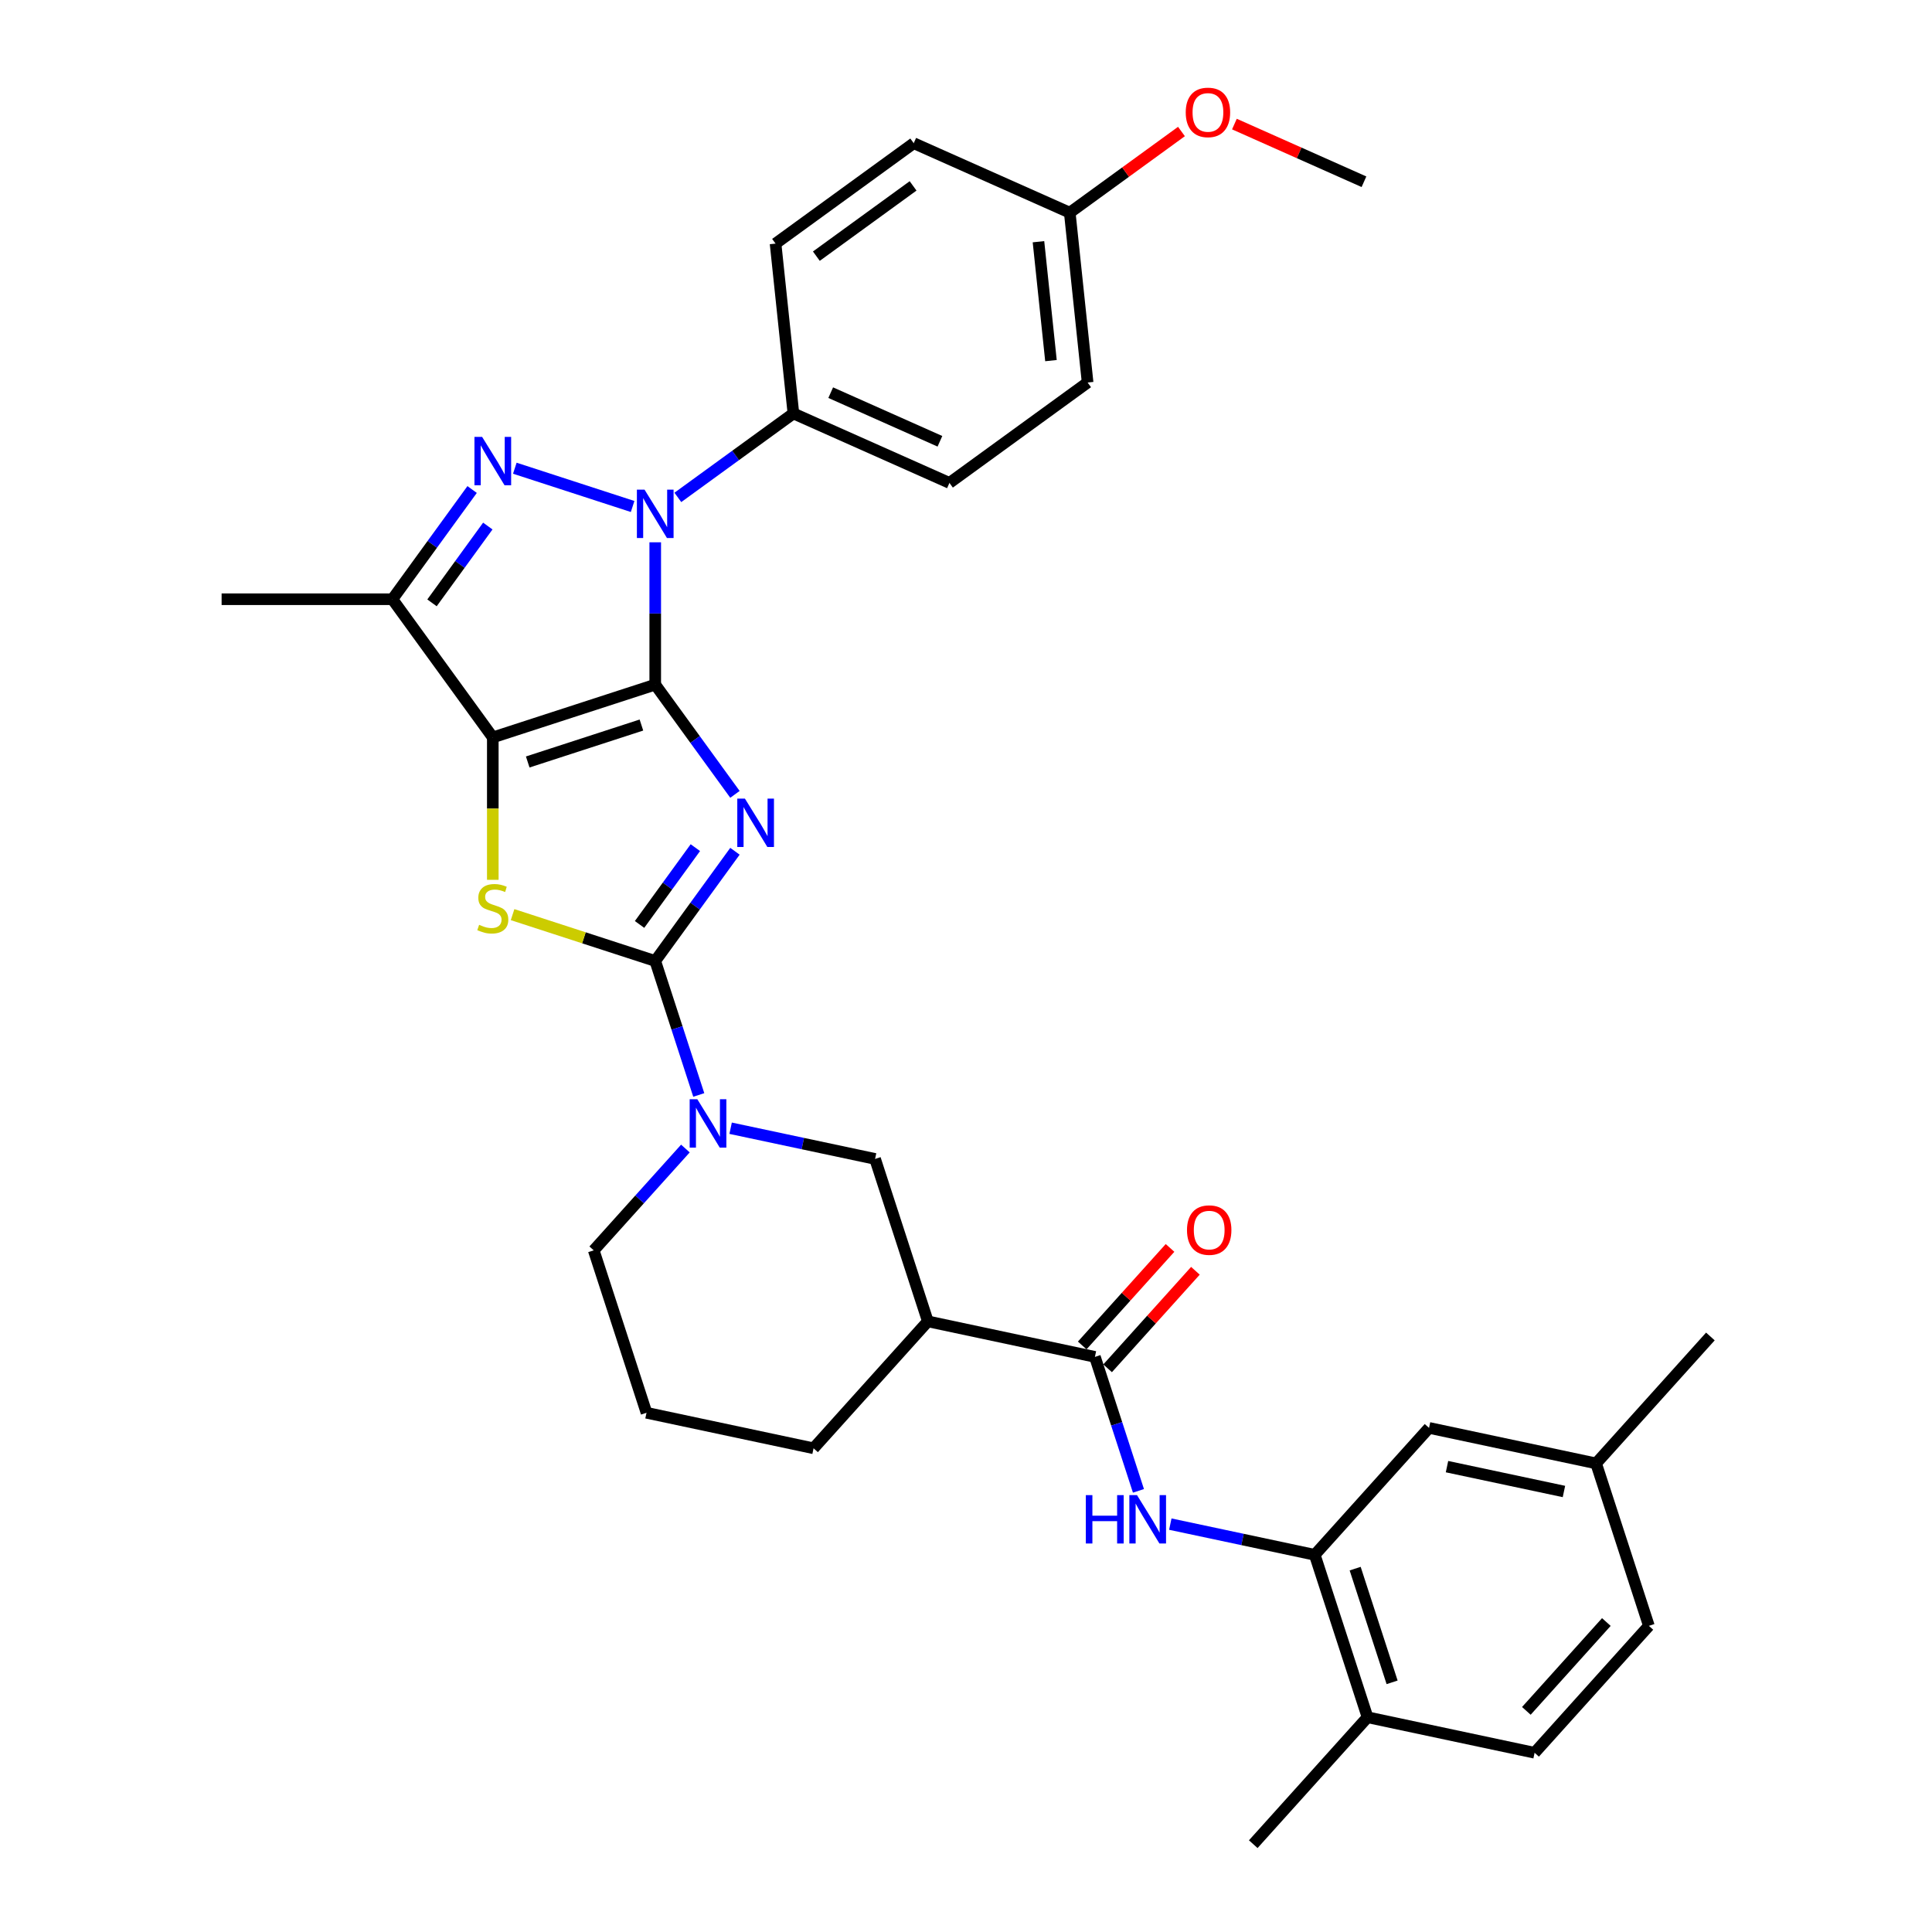 <?xml version='1.0' encoding='iso-8859-1'?>
<svg version='1.1' baseProfile='full'
              xmlns='http://www.w3.org/2000/svg'
                      xmlns:rdkit='http://www.rdkit.org/xml'
                      xmlns:xlink='http://www.w3.org/1999/xlink'
                  xml:space='preserve'
width='1000px' height='1000px' viewBox='0 0 1000 1000'>
<!-- END OF HEADER -->
<rect style='opacity:1.0;fill:#FFFFFF;stroke:none' width='1000' height='1000' x='0' y='0'> </rect>
<path class='bond-0' d='M 339.148,354.365 L 359.779,382.761' style='fill:none;fill-rule:evenodd;stroke:#000000;stroke-width:6px;stroke-linecap:butt;stroke-linejoin:miter;stroke-opacity:1' />
<path class='bond-0' d='M 359.779,382.761 L 380.41,411.157' style='fill:none;fill-rule:evenodd;stroke:#0000FF;stroke-width:6px;stroke-linecap:butt;stroke-linejoin:miter;stroke-opacity:1' />
<path class='bond-1' d='M 339.148,354.365 L 255.072,381.683' style='fill:none;fill-rule:evenodd;stroke:#000000;stroke-width:6px;stroke-linecap:butt;stroke-linejoin:miter;stroke-opacity:1' />
<path class='bond-1' d='M 332,375.278 L 273.147,394.4' style='fill:none;fill-rule:evenodd;stroke:#000000;stroke-width:6px;stroke-linecap:butt;stroke-linejoin:miter;stroke-opacity:1' />
<path class='bond-3' d='M 339.148,354.365 L 339.148,317.527' style='fill:none;fill-rule:evenodd;stroke:#000000;stroke-width:6px;stroke-linecap:butt;stroke-linejoin:miter;stroke-opacity:1' />
<path class='bond-3' d='M 339.148,317.527 L 339.148,280.69' style='fill:none;fill-rule:evenodd;stroke:#0000FF;stroke-width:6px;stroke-linecap:butt;stroke-linejoin:miter;stroke-opacity:1' />
<path class='bond-2' d='M 380.41,440.612 L 359.779,469.008' style='fill:none;fill-rule:evenodd;stroke:#0000FF;stroke-width:6px;stroke-linecap:butt;stroke-linejoin:miter;stroke-opacity:1' />
<path class='bond-2' d='M 359.779,469.008 L 339.148,497.404' style='fill:none;fill-rule:evenodd;stroke:#000000;stroke-width:6px;stroke-linecap:butt;stroke-linejoin:miter;stroke-opacity:1' />
<path class='bond-2' d='M 359.916,438.739 L 345.475,458.616' style='fill:none;fill-rule:evenodd;stroke:#0000FF;stroke-width:6px;stroke-linecap:butt;stroke-linejoin:miter;stroke-opacity:1' />
<path class='bond-2' d='M 345.475,458.616 L 331.033,478.493' style='fill:none;fill-rule:evenodd;stroke:#000000;stroke-width:6px;stroke-linecap:butt;stroke-linejoin:miter;stroke-opacity:1' />
<path class='bond-5' d='M 255.072,381.683 L 255.072,418.538' style='fill:none;fill-rule:evenodd;stroke:#000000;stroke-width:6px;stroke-linecap:butt;stroke-linejoin:miter;stroke-opacity:1' />
<path class='bond-5' d='M 255.072,418.538 L 255.072,455.393' style='fill:none;fill-rule:evenodd;stroke:#CCCC00;stroke-width:6px;stroke-linecap:butt;stroke-linejoin:miter;stroke-opacity:1' />
<path class='bond-6' d='M 255.072,381.683 L 203.11,310.163' style='fill:none;fill-rule:evenodd;stroke:#000000;stroke-width:6px;stroke-linecap:butt;stroke-linejoin:miter;stroke-opacity:1' />
<path class='bond-7' d='M 339.148,497.404 L 350.414,532.078' style='fill:none;fill-rule:evenodd;stroke:#000000;stroke-width:6px;stroke-linecap:butt;stroke-linejoin:miter;stroke-opacity:1' />
<path class='bond-7' d='M 350.414,532.078 L 361.681,566.752' style='fill:none;fill-rule:evenodd;stroke:#0000FF;stroke-width:6px;stroke-linecap:butt;stroke-linejoin:miter;stroke-opacity:1' />
<path class='bond-34' d='M 339.148,497.404 L 302.228,485.408' style='fill:none;fill-rule:evenodd;stroke:#000000;stroke-width:6px;stroke-linecap:butt;stroke-linejoin:miter;stroke-opacity:1' />
<path class='bond-34' d='M 302.228,485.408 L 265.309,473.412' style='fill:none;fill-rule:evenodd;stroke:#CCCC00;stroke-width:6px;stroke-linecap:butt;stroke-linejoin:miter;stroke-opacity:1' />
<path class='bond-4' d='M 327.443,262.159 L 266.469,242.347' style='fill:none;fill-rule:evenodd;stroke:#0000FF;stroke-width:6px;stroke-linecap:butt;stroke-linejoin:miter;stroke-opacity:1' />
<path class='bond-13' d='M 350.853,257.458 L 380.76,235.729' style='fill:none;fill-rule:evenodd;stroke:#0000FF;stroke-width:6px;stroke-linecap:butt;stroke-linejoin:miter;stroke-opacity:1' />
<path class='bond-13' d='M 380.76,235.729 L 410.668,214' style='fill:none;fill-rule:evenodd;stroke:#000000;stroke-width:6px;stroke-linecap:butt;stroke-linejoin:miter;stroke-opacity:1' />
<path class='bond-33' d='M 244.371,253.372 L 223.74,281.768' style='fill:none;fill-rule:evenodd;stroke:#0000FF;stroke-width:6px;stroke-linecap:butt;stroke-linejoin:miter;stroke-opacity:1' />
<path class='bond-33' d='M 223.74,281.768 L 203.11,310.163' style='fill:none;fill-rule:evenodd;stroke:#000000;stroke-width:6px;stroke-linecap:butt;stroke-linejoin:miter;stroke-opacity:1' />
<path class='bond-33' d='M 252.486,272.283 L 238.044,292.16' style='fill:none;fill-rule:evenodd;stroke:#0000FF;stroke-width:6px;stroke-linecap:butt;stroke-linejoin:miter;stroke-opacity:1' />
<path class='bond-33' d='M 238.044,292.16 L 223.603,312.037' style='fill:none;fill-rule:evenodd;stroke:#000000;stroke-width:6px;stroke-linecap:butt;stroke-linejoin:miter;stroke-opacity:1' />
<path class='bond-23' d='M 203.11,310.163 L 114.707,310.163' style='fill:none;fill-rule:evenodd;stroke:#000000;stroke-width:6px;stroke-linecap:butt;stroke-linejoin:miter;stroke-opacity:1' />
<path class='bond-12' d='M 378.171,583.968 L 415.554,591.914' style='fill:none;fill-rule:evenodd;stroke:#0000FF;stroke-width:6px;stroke-linecap:butt;stroke-linejoin:miter;stroke-opacity:1' />
<path class='bond-12' d='M 415.554,591.914 L 452.937,599.86' style='fill:none;fill-rule:evenodd;stroke:#000000;stroke-width:6px;stroke-linecap:butt;stroke-linejoin:miter;stroke-opacity:1' />
<path class='bond-21' d='M 354.761,594.48 L 331.037,620.828' style='fill:none;fill-rule:evenodd;stroke:#0000FF;stroke-width:6px;stroke-linecap:butt;stroke-linejoin:miter;stroke-opacity:1' />
<path class='bond-21' d='M 331.037,620.828 L 307.313,647.177' style='fill:none;fill-rule:evenodd;stroke:#000000;stroke-width:6px;stroke-linecap:butt;stroke-linejoin:miter;stroke-opacity:1' />
<path class='bond-8' d='M 566.727,702.317 L 480.255,683.937' style='fill:none;fill-rule:evenodd;stroke:#000000;stroke-width:6px;stroke-linecap:butt;stroke-linejoin:miter;stroke-opacity:1' />
<path class='bond-10' d='M 566.727,702.317 L 577.993,736.991' style='fill:none;fill-rule:evenodd;stroke:#000000;stroke-width:6px;stroke-linecap:butt;stroke-linejoin:miter;stroke-opacity:1' />
<path class='bond-10' d='M 577.993,736.991 L 589.259,771.665' style='fill:none;fill-rule:evenodd;stroke:#0000FF;stroke-width:6px;stroke-linecap:butt;stroke-linejoin:miter;stroke-opacity:1' />
<path class='bond-15' d='M 573.296,708.232 L 596.021,682.993' style='fill:none;fill-rule:evenodd;stroke:#000000;stroke-width:6px;stroke-linecap:butt;stroke-linejoin:miter;stroke-opacity:1' />
<path class='bond-15' d='M 596.021,682.993 L 618.747,657.754' style='fill:none;fill-rule:evenodd;stroke:#FF0000;stroke-width:6px;stroke-linecap:butt;stroke-linejoin:miter;stroke-opacity:1' />
<path class='bond-15' d='M 560.157,696.401 L 582.882,671.162' style='fill:none;fill-rule:evenodd;stroke:#000000;stroke-width:6px;stroke-linecap:butt;stroke-linejoin:miter;stroke-opacity:1' />
<path class='bond-15' d='M 582.882,671.162 L 605.608,645.923' style='fill:none;fill-rule:evenodd;stroke:#FF0000;stroke-width:6px;stroke-linecap:butt;stroke-linejoin:miter;stroke-opacity:1' />
<path class='bond-9' d='M 480.255,683.937 L 452.937,599.86' style='fill:none;fill-rule:evenodd;stroke:#000000;stroke-width:6px;stroke-linecap:butt;stroke-linejoin:miter;stroke-opacity:1' />
<path class='bond-36' d='M 480.255,683.937 L 421.102,749.633' style='fill:none;fill-rule:evenodd;stroke:#000000;stroke-width:6px;stroke-linecap:butt;stroke-linejoin:miter;stroke-opacity:1' />
<path class='bond-11' d='M 605.749,788.881 L 643.132,796.827' style='fill:none;fill-rule:evenodd;stroke:#0000FF;stroke-width:6px;stroke-linecap:butt;stroke-linejoin:miter;stroke-opacity:1' />
<path class='bond-11' d='M 643.132,796.827 L 680.516,804.773' style='fill:none;fill-rule:evenodd;stroke:#000000;stroke-width:6px;stroke-linecap:butt;stroke-linejoin:miter;stroke-opacity:1' />
<path class='bond-14' d='M 680.516,804.773 L 707.834,888.849' style='fill:none;fill-rule:evenodd;stroke:#000000;stroke-width:6px;stroke-linecap:butt;stroke-linejoin:miter;stroke-opacity:1' />
<path class='bond-14' d='M 701.429,811.921 L 720.551,870.774' style='fill:none;fill-rule:evenodd;stroke:#000000;stroke-width:6px;stroke-linecap:butt;stroke-linejoin:miter;stroke-opacity:1' />
<path class='bond-16' d='M 680.516,804.773 L 739.669,739.077' style='fill:none;fill-rule:evenodd;stroke:#000000;stroke-width:6px;stroke-linecap:butt;stroke-linejoin:miter;stroke-opacity:1' />
<path class='bond-17' d='M 410.668,214 L 491.428,249.957' style='fill:none;fill-rule:evenodd;stroke:#000000;stroke-width:6px;stroke-linecap:butt;stroke-linejoin:miter;stroke-opacity:1' />
<path class='bond-17' d='M 429.973,203.241 L 486.505,228.411' style='fill:none;fill-rule:evenodd;stroke:#000000;stroke-width:6px;stroke-linecap:butt;stroke-linejoin:miter;stroke-opacity:1' />
<path class='bond-18' d='M 410.668,214 L 401.427,126.081' style='fill:none;fill-rule:evenodd;stroke:#000000;stroke-width:6px;stroke-linecap:butt;stroke-linejoin:miter;stroke-opacity:1' />
<path class='bond-19' d='M 707.834,888.849 L 794.305,907.229' style='fill:none;fill-rule:evenodd;stroke:#000000;stroke-width:6px;stroke-linecap:butt;stroke-linejoin:miter;stroke-opacity:1' />
<path class='bond-30' d='M 707.834,888.849 L 648.681,954.545' style='fill:none;fill-rule:evenodd;stroke:#000000;stroke-width:6px;stroke-linecap:butt;stroke-linejoin:miter;stroke-opacity:1' />
<path class='bond-20' d='M 739.669,739.077 L 826.14,757.457' style='fill:none;fill-rule:evenodd;stroke:#000000;stroke-width:6px;stroke-linecap:butt;stroke-linejoin:miter;stroke-opacity:1' />
<path class='bond-20' d='M 748.964,759.128 L 809.493,771.994' style='fill:none;fill-rule:evenodd;stroke:#000000;stroke-width:6px;stroke-linecap:butt;stroke-linejoin:miter;stroke-opacity:1' />
<path class='bond-25' d='M 491.428,249.957 L 562.947,197.995' style='fill:none;fill-rule:evenodd;stroke:#000000;stroke-width:6px;stroke-linecap:butt;stroke-linejoin:miter;stroke-opacity:1' />
<path class='bond-26' d='M 401.427,126.081 L 472.946,74.119' style='fill:none;fill-rule:evenodd;stroke:#000000;stroke-width:6px;stroke-linecap:butt;stroke-linejoin:miter;stroke-opacity:1' />
<path class='bond-26' d='M 422.547,132.591 L 472.611,96.217' style='fill:none;fill-rule:evenodd;stroke:#000000;stroke-width:6px;stroke-linecap:butt;stroke-linejoin:miter;stroke-opacity:1' />
<path class='bond-37' d='M 794.305,907.229 L 853.458,841.533' style='fill:none;fill-rule:evenodd;stroke:#000000;stroke-width:6px;stroke-linecap:butt;stroke-linejoin:miter;stroke-opacity:1' />
<path class='bond-37' d='M 790.039,885.544 L 831.446,839.557' style='fill:none;fill-rule:evenodd;stroke:#000000;stroke-width:6px;stroke-linecap:butt;stroke-linejoin:miter;stroke-opacity:1' />
<path class='bond-24' d='M 826.14,757.457 L 853.458,841.533' style='fill:none;fill-rule:evenodd;stroke:#000000;stroke-width:6px;stroke-linecap:butt;stroke-linejoin:miter;stroke-opacity:1' />
<path class='bond-31' d='M 826.14,757.457 L 885.293,691.76' style='fill:none;fill-rule:evenodd;stroke:#000000;stroke-width:6px;stroke-linecap:butt;stroke-linejoin:miter;stroke-opacity:1' />
<path class='bond-29' d='M 307.313,647.177 L 334.631,731.253' style='fill:none;fill-rule:evenodd;stroke:#000000;stroke-width:6px;stroke-linecap:butt;stroke-linejoin:miter;stroke-opacity:1' />
<path class='bond-22' d='M 553.707,110.076 L 472.946,74.119' style='fill:none;fill-rule:evenodd;stroke:#000000;stroke-width:6px;stroke-linecap:butt;stroke-linejoin:miter;stroke-opacity:1' />
<path class='bond-28' d='M 553.707,110.076 L 582.615,89.073' style='fill:none;fill-rule:evenodd;stroke:#000000;stroke-width:6px;stroke-linecap:butt;stroke-linejoin:miter;stroke-opacity:1' />
<path class='bond-28' d='M 582.615,89.073 L 611.524,68.069' style='fill:none;fill-rule:evenodd;stroke:#FF0000;stroke-width:6px;stroke-linecap:butt;stroke-linejoin:miter;stroke-opacity:1' />
<path class='bond-35' d='M 553.707,110.076 L 562.947,197.995' style='fill:none;fill-rule:evenodd;stroke:#000000;stroke-width:6px;stroke-linecap:butt;stroke-linejoin:miter;stroke-opacity:1' />
<path class='bond-35' d='M 537.509,125.112 L 543.977,186.655' style='fill:none;fill-rule:evenodd;stroke:#000000;stroke-width:6px;stroke-linecap:butt;stroke-linejoin:miter;stroke-opacity:1' />
<path class='bond-27' d='M 421.102,749.633 L 334.631,731.253' style='fill:none;fill-rule:evenodd;stroke:#000000;stroke-width:6px;stroke-linecap:butt;stroke-linejoin:miter;stroke-opacity:1' />
<path class='bond-32' d='M 638.929,64.215 L 672.458,79.143' style='fill:none;fill-rule:evenodd;stroke:#FF0000;stroke-width:6px;stroke-linecap:butt;stroke-linejoin:miter;stroke-opacity:1' />
<path class='bond-32' d='M 672.458,79.143 L 705.986,94.071' style='fill:none;fill-rule:evenodd;stroke:#000000;stroke-width:6px;stroke-linecap:butt;stroke-linejoin:miter;stroke-opacity:1' />
<path  class='atom-1' d='M 385.576 413.367
L 393.78 426.627
Q 394.593 427.935, 395.901 430.305
Q 397.21 432.674, 397.281 432.815
L 397.281 413.367
L 400.604 413.367
L 400.604 438.402
L 397.174 438.402
L 388.369 423.904
Q 387.344 422.207, 386.248 420.262
Q 385.187 418.317, 384.869 417.716
L 384.869 438.402
L 381.616 438.402
L 381.616 413.367
L 385.576 413.367
' fill='#0000FF'/>
<path  class='atom-4' d='M 333.614 253.444
L 341.818 266.704
Q 342.631 268.013, 343.939 270.382
Q 345.248 272.751, 345.319 272.893
L 345.319 253.444
L 348.642 253.444
L 348.642 278.48
L 345.212 278.48
L 336.407 263.982
Q 335.382 262.284, 334.286 260.339
Q 333.225 258.395, 332.907 257.793
L 332.907 278.48
L 329.654 278.48
L 329.654 253.444
L 333.614 253.444
' fill='#0000FF'/>
<path  class='atom-5' d='M 249.538 226.126
L 257.741 239.386
Q 258.555 240.695, 259.863 243.064
Q 261.172 245.433, 261.242 245.575
L 261.242 226.126
L 264.566 226.126
L 264.566 251.162
L 261.136 251.162
L 252.331 236.664
Q 251.306 234.966, 250.21 233.021
Q 249.149 231.077, 248.83 230.475
L 248.83 251.162
L 245.577 251.162
L 245.577 226.126
L 249.538 226.126
' fill='#0000FF'/>
<path  class='atom-6' d='M 247.999 478.679
Q 248.282 478.785, 249.449 479.28
Q 250.616 479.775, 251.889 480.093
Q 253.198 480.376, 254.471 480.376
Q 256.84 480.376, 258.219 479.245
Q 259.598 478.078, 259.598 476.062
Q 259.598 474.683, 258.891 473.834
Q 258.219 472.986, 257.158 472.526
Q 256.097 472.066, 254.329 471.536
Q 252.101 470.864, 250.758 470.227
Q 249.449 469.591, 248.495 468.247
Q 247.575 466.903, 247.575 464.64
Q 247.575 461.493, 249.697 459.548
Q 251.854 457.603, 256.097 457.603
Q 258.997 457.603, 262.285 458.983
L 261.472 461.705
Q 258.466 460.468, 256.203 460.468
Q 253.763 460.468, 252.42 461.493
Q 251.076 462.483, 251.111 464.216
Q 251.111 465.56, 251.783 466.373
Q 252.49 467.186, 253.48 467.646
Q 254.506 468.106, 256.203 468.636
Q 258.466 469.343, 259.81 470.051
Q 261.154 470.758, 262.109 472.208
Q 263.099 473.622, 263.099 476.062
Q 263.099 479.527, 260.765 481.402
Q 258.466 483.24, 254.612 483.24
Q 252.384 483.24, 250.687 482.745
Q 249.025 482.286, 247.045 481.472
L 247.999 478.679
' fill='#CCCC00'/>
<path  class='atom-8' d='M 360.932 568.962
L 369.136 582.223
Q 369.949 583.531, 371.257 585.9
Q 372.566 588.27, 372.637 588.411
L 372.637 568.962
L 375.961 568.962
L 375.961 593.998
L 372.53 593.998
L 363.726 579.5
Q 362.7 577.803, 361.604 575.858
Q 360.543 573.913, 360.225 573.312
L 360.225 593.998
L 356.972 593.998
L 356.972 568.962
L 360.932 568.962
' fill='#0000FF'/>
<path  class='atom-11' d='M 562.025 773.875
L 565.42 773.875
L 565.42 784.519
L 578.22 784.519
L 578.22 773.875
L 581.615 773.875
L 581.615 798.911
L 578.22 798.911
L 578.22 787.348
L 565.42 787.348
L 565.42 798.911
L 562.025 798.911
L 562.025 773.875
' fill='#0000FF'/>
<path  class='atom-11' d='M 588.511 773.875
L 596.714 787.135
Q 597.528 788.444, 598.836 790.813
Q 600.144 793.182, 600.215 793.324
L 600.215 773.875
L 603.539 773.875
L 603.539 798.911
L 600.109 798.911
L 591.304 784.413
Q 590.279 782.715, 589.182 780.77
Q 588.122 778.826, 587.803 778.224
L 587.803 798.911
L 584.55 798.911
L 584.55 773.875
L 588.511 773.875
' fill='#0000FF'/>
<path  class='atom-16' d='M 614.387 636.691
Q 614.387 630.68, 617.358 627.32
Q 620.328 623.961, 625.88 623.961
Q 631.431 623.961, 634.402 627.32
Q 637.372 630.68, 637.372 636.691
Q 637.372 642.773, 634.366 646.239
Q 631.361 649.669, 625.88 649.669
Q 620.363 649.669, 617.358 646.239
Q 614.387 642.809, 614.387 636.691
M 625.88 646.84
Q 629.699 646.84, 631.75 644.294
Q 633.836 641.712, 633.836 636.691
Q 633.836 631.776, 631.75 629.301
Q 629.699 626.79, 625.88 626.79
Q 622.061 626.79, 619.974 629.265
Q 617.923 631.741, 617.923 636.691
Q 617.923 641.748, 619.974 644.294
Q 622.061 646.84, 625.88 646.84
' fill='#FF0000'/>
<path  class='atom-29' d='M 613.734 58.185
Q 613.734 52.173, 616.704 48.814
Q 619.675 45.455, 625.226 45.455
Q 630.778 45.455, 633.748 48.814
Q 636.719 52.173, 636.719 58.185
Q 636.719 64.267, 633.713 67.732
Q 630.707 71.162, 625.226 71.162
Q 619.71 71.162, 616.704 67.732
Q 613.734 64.302, 613.734 58.185
M 625.226 68.333
Q 629.045 68.333, 631.096 65.787
Q 633.182 63.206, 633.182 58.185
Q 633.182 53.269, 631.096 50.794
Q 629.045 48.283, 625.226 48.283
Q 621.407 48.283, 619.321 50.759
Q 617.27 53.234, 617.27 58.185
Q 617.27 63.241, 619.321 65.787
Q 621.407 68.333, 625.226 68.333
' fill='#FF0000'/>
</svg>
